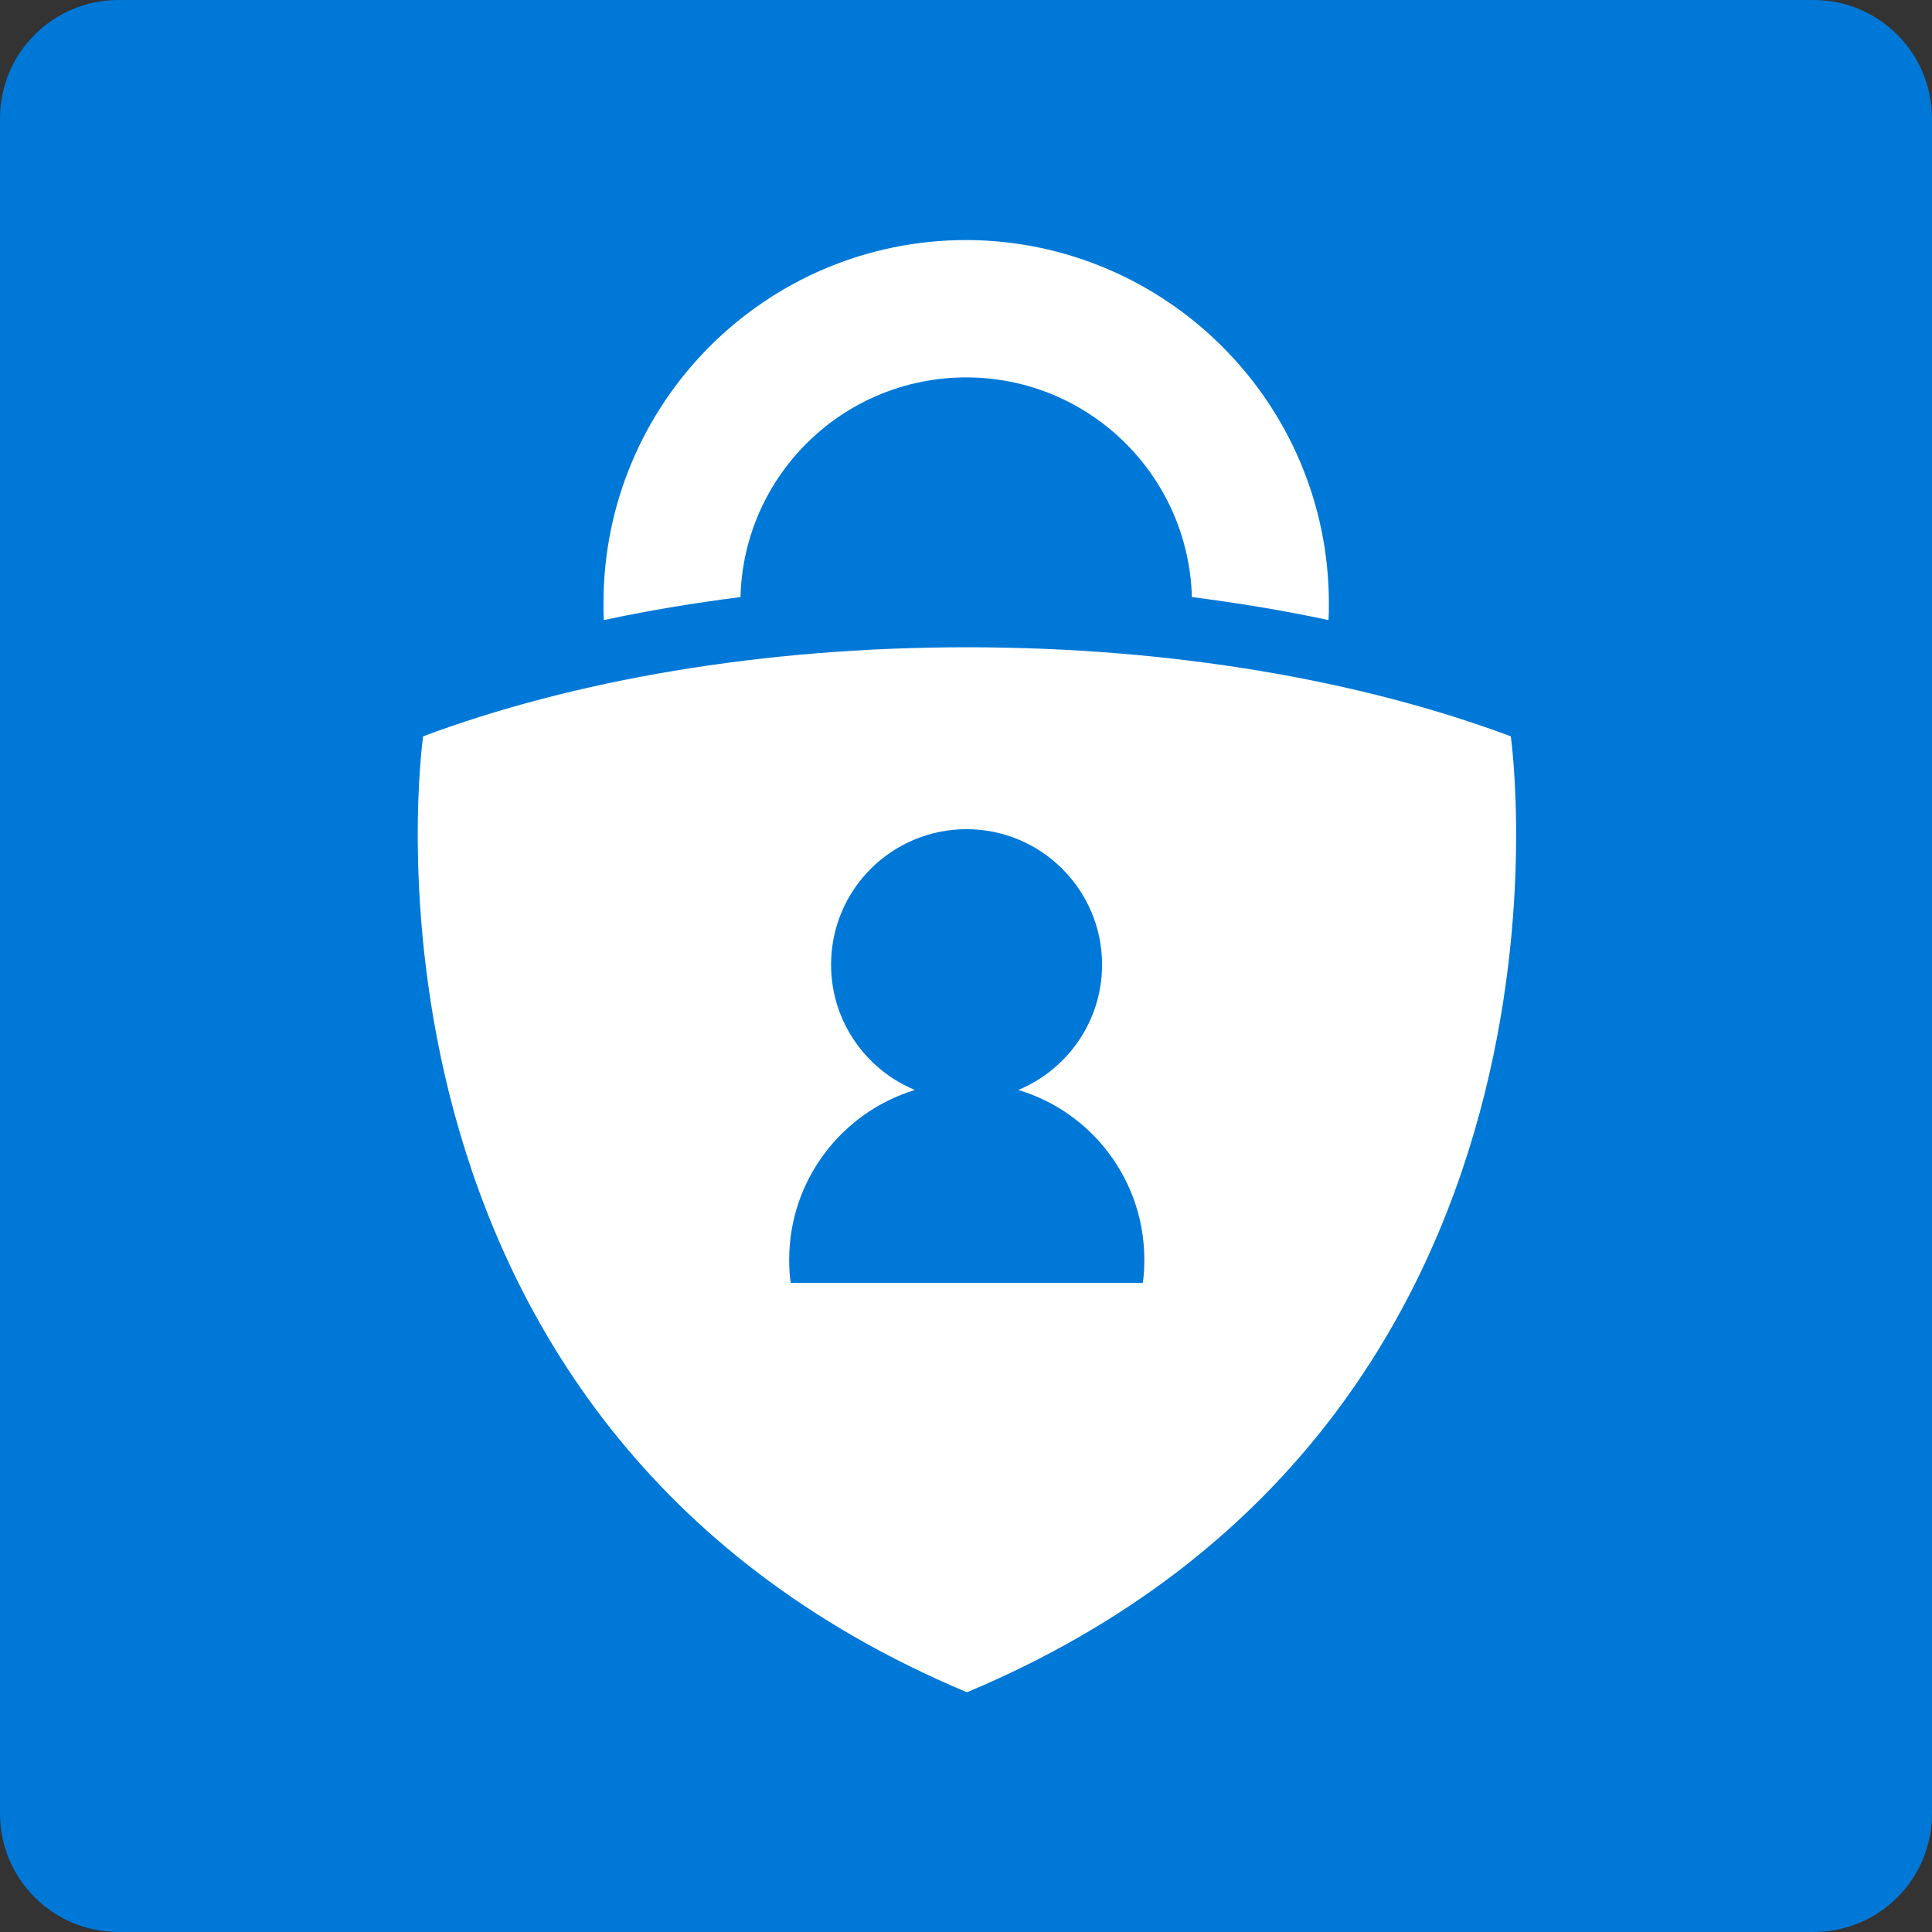 <!--?xml version="1.0" standalone="no"?--><svg viewBox="-.7 -.1 511.9 511.9" xmlns="http://www.w3.org/2000/svg"><rect x="-.7" y="-.1" width="511.9" height="511.9" fill="#333333" stroke="none"/><title>Microsoft Authenticator - SVG vector logo - www.oklogos.com</title><path d="m479.8 511.8h-449.1c-17.4 0-31.4-14.1-31.4-31.4v-449.1c0-17.4 14.1-31.4 31.4-31.4h449.1c17.4 0 31.4 14.1 31.4 31.4v449.1c0 17.4-14 31.4-31.4 31.4z" fill="#0078d7"/><path d="m351.4 159.8c0 1.5 0 2.9-.1 4.4-11.6-2.5-23.7-4.5-36.2-6.1-.9-32.3-27.3-58.2-59.8-58.2s-59 25.9-59.8 58.2c-12.5 1.6-24.6 3.6-36.2 6.1-.1-1.5-.1-3-.1-4.5 0-53.1 43-96.2 96.2-96.2 52.9.2 96 43.2 96 96.3zm-95.7 288.4c169.8-71.4 143.9-253.2 143.9-253.2-39.6-14.8-89.6-23.6-144.1-23.6s-104.5 8.8-144.1 23.6c0 0-25.9 181.8 143.9 253.2z" fill="#fff"/><path d="m302.5 333.7c0 2.1-.1 4.1-.4 6.1h-93.3c-.3-2-.4-4-.4-6.1 0-21.2 14-39.1 33.3-45-13-5.4-22.2-18.2-22.2-33.2 0-19.9 16.1-35.9 35.9-35.9s35.9 16.1 35.9 35.9c0 15-9.2 27.8-22.2 33.2 19.4 5.8 33.4 23.8 33.4 45z" fill="#0078d7"/></svg>